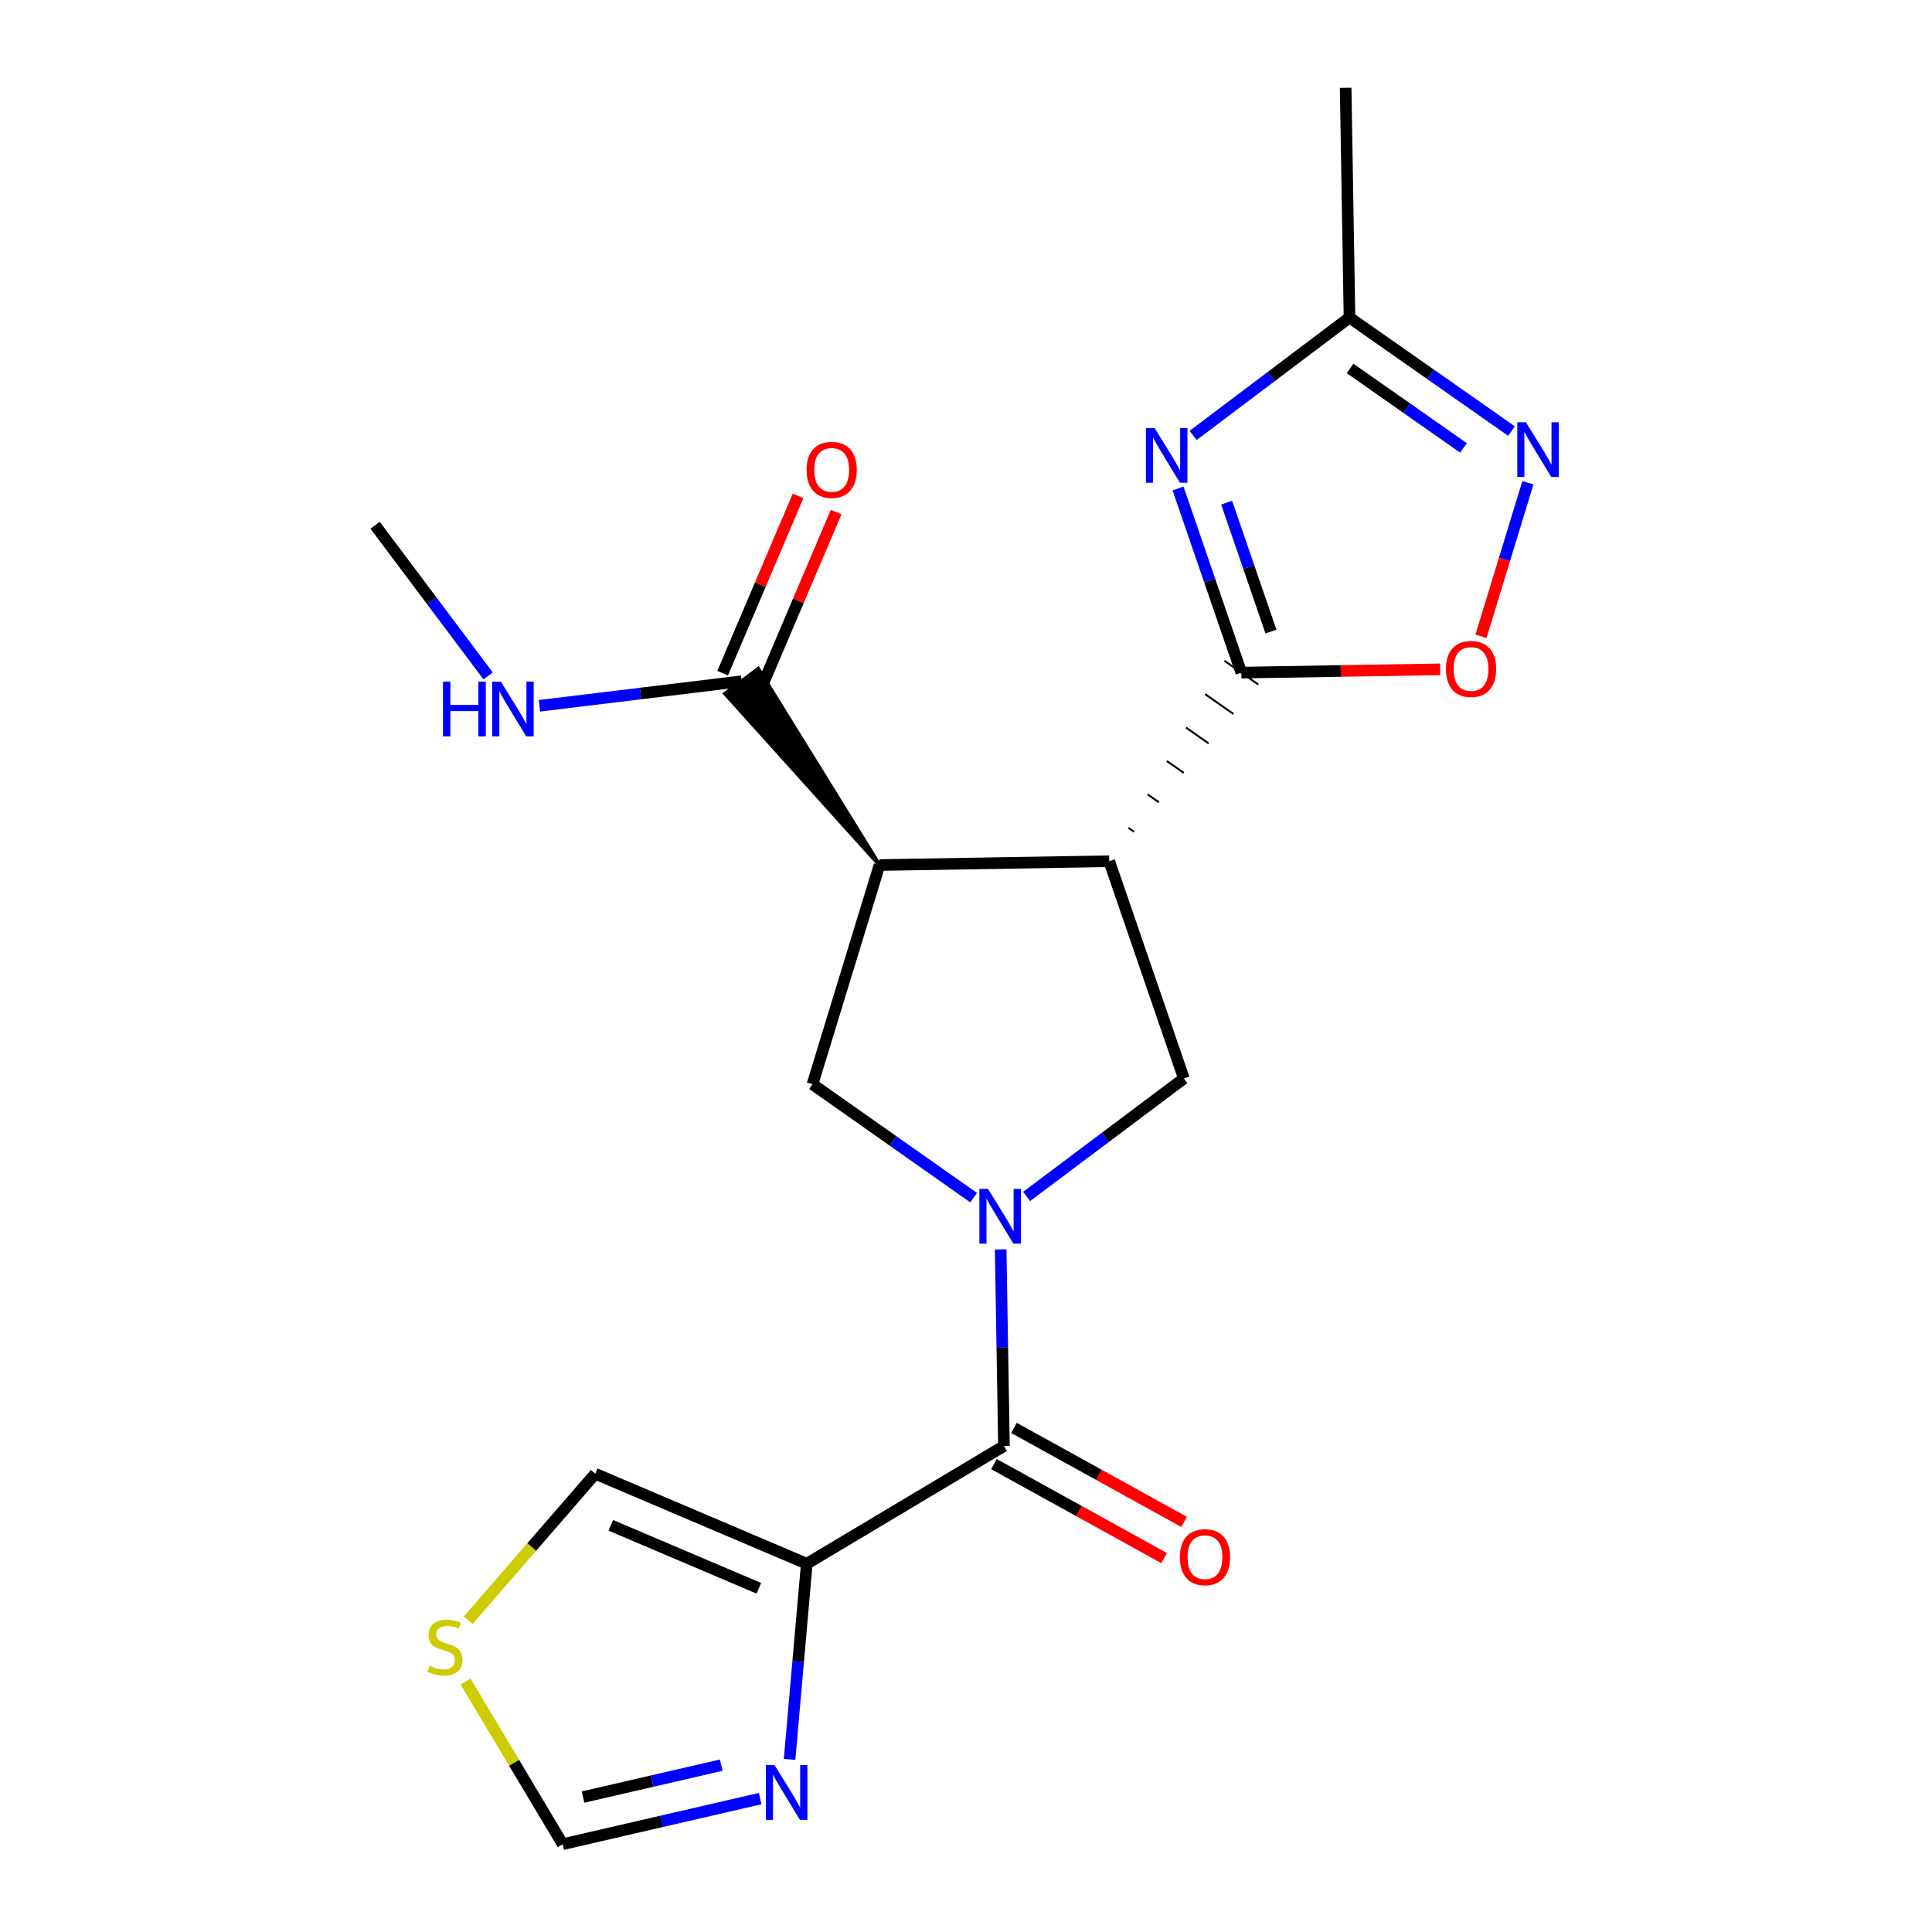 <?xml version='1.0' encoding='iso-8859-1'?>
<svg version='1.1' baseProfile='full'
              xmlns='http://www.w3.org/2000/svg'
                      xmlns:rdkit='http://www.rdkit.org/xml'
                      xmlns:xlink='http://www.w3.org/1999/xlink'
                  xml:space='preserve'
width='1000px' height='1000px' viewBox='0 0 1000 1000'>
<!-- END OF HEADER -->
<rect style='opacity:1.0;fill:#FFFFFF;stroke:none' width='1000' height='1000' x='0' y='0'> </rect>
<path class='bond-4' d='M 517.946,646.689 L 518.796,697.568' style='fill:none;fill-rule:evenodd;stroke:#0000FF;stroke-width:6px;stroke-linecap:butt;stroke-linejoin:miter;stroke-opacity:1' />
<path class='bond-4' d='M 518.796,697.568 L 519.645,748.447' style='fill:none;fill-rule:evenodd;stroke:#000000;stroke-width:6px;stroke-linecap:butt;stroke-linejoin:miter;stroke-opacity:1' />
<path class='bond-6' d='M 531.372,619.27 L 572.073,588.74' style='fill:none;fill-rule:evenodd;stroke:#0000FF;stroke-width:6px;stroke-linecap:butt;stroke-linejoin:miter;stroke-opacity:1' />
<path class='bond-6' d='M 572.073,588.74 L 612.773,558.209' style='fill:none;fill-rule:evenodd;stroke:#000000;stroke-width:6px;stroke-linecap:butt;stroke-linejoin:miter;stroke-opacity:1' />
<path class='bond-7' d='M 503.951,619.905 L 462.25,590.549' style='fill:none;fill-rule:evenodd;stroke:#0000FF;stroke-width:6px;stroke-linecap:butt;stroke-linejoin:miter;stroke-opacity:1' />
<path class='bond-7' d='M 462.25,590.549 L 420.55,561.193' style='fill:none;fill-rule:evenodd;stroke:#000000;stroke-width:6px;stroke-linecap:butt;stroke-linejoin:miter;stroke-opacity:1' />
<path class='bond-0' d='M 574.133,445.762 L 612.773,558.209' style='fill:none;fill-rule:evenodd;stroke:#000000;stroke-width:6px;stroke-linecap:butt;stroke-linejoin:miter;stroke-opacity:1' />
<path class='bond-1' d='M 586.99,430.517 L 584.068,428.47' style='fill:none;fill-rule:evenodd;stroke:#000000;stroke-width:1.0px;stroke-linecap:butt;stroke-linejoin:miter;stroke-opacity:1' />
<path class='bond-1' d='M 599.846,415.272 L 594.004,411.179' style='fill:none;fill-rule:evenodd;stroke:#000000;stroke-width:1.0px;stroke-linecap:butt;stroke-linejoin:miter;stroke-opacity:1' />
<path class='bond-1' d='M 612.703,400.026 L 603.939,393.887' style='fill:none;fill-rule:evenodd;stroke:#000000;stroke-width:1.0px;stroke-linecap:butt;stroke-linejoin:miter;stroke-opacity:1' />
<path class='bond-1' d='M 625.559,384.781 L 613.874,376.596' style='fill:none;fill-rule:evenodd;stroke:#000000;stroke-width:1.0px;stroke-linecap:butt;stroke-linejoin:miter;stroke-opacity:1' />
<path class='bond-1' d='M 638.415,369.536 L 623.809,359.304' style='fill:none;fill-rule:evenodd;stroke:#000000;stroke-width:1.0px;stroke-linecap:butt;stroke-linejoin:miter;stroke-opacity:1' />
<path class='bond-1' d='M 651.272,354.291 L 633.744,342.013' style='fill:none;fill-rule:evenodd;stroke:#000000;stroke-width:1.0px;stroke-linecap:butt;stroke-linejoin:miter;stroke-opacity:1' />
<path class='bond-21' d='M 574.133,445.762 L 455.23,447.747' style='fill:none;fill-rule:evenodd;stroke:#000000;stroke-width:6px;stroke-linecap:butt;stroke-linejoin:miter;stroke-opacity:1' />
<path class='bond-3' d='M 642.508,348.152 L 626.132,300.494' style='fill:none;fill-rule:evenodd;stroke:#000000;stroke-width:6px;stroke-linecap:butt;stroke-linejoin:miter;stroke-opacity:1' />
<path class='bond-3' d='M 626.132,300.494 L 609.755,252.837' style='fill:none;fill-rule:evenodd;stroke:#0000FF;stroke-width:6px;stroke-linecap:butt;stroke-linejoin:miter;stroke-opacity:1' />
<path class='bond-3' d='M 657.834,326.9 L 646.37,293.54' style='fill:none;fill-rule:evenodd;stroke:#000000;stroke-width:6px;stroke-linecap:butt;stroke-linejoin:miter;stroke-opacity:1' />
<path class='bond-3' d='M 646.37,293.54 L 634.907,260.18' style='fill:none;fill-rule:evenodd;stroke:#0000FF;stroke-width:6px;stroke-linecap:butt;stroke-linejoin:miter;stroke-opacity:1' />
<path class='bond-9' d='M 642.508,348.152 L 693.973,347.298' style='fill:none;fill-rule:evenodd;stroke:#000000;stroke-width:6px;stroke-linecap:butt;stroke-linejoin:miter;stroke-opacity:1' />
<path class='bond-9' d='M 693.973,347.298 L 745.438,346.443' style='fill:none;fill-rule:evenodd;stroke:#FF0000;stroke-width:6px;stroke-linecap:butt;stroke-linejoin:miter;stroke-opacity:1' />
<path class='bond-2' d='M 455.23,447.747 L 420.55,561.193' style='fill:none;fill-rule:evenodd;stroke:#000000;stroke-width:6px;stroke-linecap:butt;stroke-linejoin:miter;stroke-opacity:1' />
<path class='bond-12' d='M 455.23,447.747 L 392.456,346.191 L 375.334,359.029 Z' style='fill:#000000;fill-rule:evenodd;fill-opacity:1;stroke:#000000;stroke-width:2px;stroke-linecap:butt;stroke-linejoin:miter;stroke-opacity:1;' />
<path class='bond-11' d='M 617.571,225.373 L 658.032,194.865' style='fill:none;fill-rule:evenodd;stroke:#0000FF;stroke-width:6px;stroke-linecap:butt;stroke-linejoin:miter;stroke-opacity:1' />
<path class='bond-11' d='M 658.032,194.865 L 698.494,164.358' style='fill:none;fill-rule:evenodd;stroke:#000000;stroke-width:6px;stroke-linecap:butt;stroke-linejoin:miter;stroke-opacity:1' />
<path class='bond-5' d='M 519.645,748.447 L 417.589,809.391' style='fill:none;fill-rule:evenodd;stroke:#000000;stroke-width:6px;stroke-linecap:butt;stroke-linejoin:miter;stroke-opacity:1' />
<path class='bond-16' d='M 514.472,757.814 L 558.508,782.134' style='fill:none;fill-rule:evenodd;stroke:#000000;stroke-width:6px;stroke-linecap:butt;stroke-linejoin:miter;stroke-opacity:1' />
<path class='bond-16' d='M 558.508,782.134 L 602.543,806.453' style='fill:none;fill-rule:evenodd;stroke:#FF0000;stroke-width:6px;stroke-linecap:butt;stroke-linejoin:miter;stroke-opacity:1' />
<path class='bond-16' d='M 524.818,739.081 L 568.854,763.4' style='fill:none;fill-rule:evenodd;stroke:#000000;stroke-width:6px;stroke-linecap:butt;stroke-linejoin:miter;stroke-opacity:1' />
<path class='bond-16' d='M 568.854,763.4 L 612.889,787.72' style='fill:none;fill-rule:evenodd;stroke:#FF0000;stroke-width:6px;stroke-linecap:butt;stroke-linejoin:miter;stroke-opacity:1' />
<path class='bond-10' d='M 417.589,809.391 L 413.135,860.027' style='fill:none;fill-rule:evenodd;stroke:#000000;stroke-width:6px;stroke-linecap:butt;stroke-linejoin:miter;stroke-opacity:1' />
<path class='bond-10' d='M 413.135,860.027 L 408.681,910.663' style='fill:none;fill-rule:evenodd;stroke:#0000FF;stroke-width:6px;stroke-linecap:butt;stroke-linejoin:miter;stroke-opacity:1' />
<path class='bond-15' d='M 417.589,809.391 L 308.102,762.821' style='fill:none;fill-rule:evenodd;stroke:#000000;stroke-width:6px;stroke-linecap:butt;stroke-linejoin:miter;stroke-opacity:1' />
<path class='bond-15' d='M 392.79,822.099 L 316.149,789.5' style='fill:none;fill-rule:evenodd;stroke:#000000;stroke-width:6px;stroke-linecap:butt;stroke-linejoin:miter;stroke-opacity:1' />
<path class='bond-8' d='M 790.846,249.858 L 778.701,289.599' style='fill:none;fill-rule:evenodd;stroke:#0000FF;stroke-width:6px;stroke-linecap:butt;stroke-linejoin:miter;stroke-opacity:1' />
<path class='bond-8' d='M 778.701,289.599 L 766.557,329.34' style='fill:none;fill-rule:evenodd;stroke:#FF0000;stroke-width:6px;stroke-linecap:butt;stroke-linejoin:miter;stroke-opacity:1' />
<path class='bond-23' d='M 782.361,223.12 L 740.427,193.739' style='fill:none;fill-rule:evenodd;stroke:#0000FF;stroke-width:6px;stroke-linecap:butt;stroke-linejoin:miter;stroke-opacity:1' />
<path class='bond-23' d='M 740.427,193.739 L 698.494,164.358' style='fill:none;fill-rule:evenodd;stroke:#000000;stroke-width:6px;stroke-linecap:butt;stroke-linejoin:miter;stroke-opacity:1' />
<path class='bond-23' d='M 757.501,231.832 L 728.147,211.265' style='fill:none;fill-rule:evenodd;stroke:#0000FF;stroke-width:6px;stroke-linecap:butt;stroke-linejoin:miter;stroke-opacity:1' />
<path class='bond-23' d='M 728.147,211.265 L 698.794,190.699' style='fill:none;fill-rule:evenodd;stroke:#000000;stroke-width:6px;stroke-linecap:butt;stroke-linejoin:miter;stroke-opacity:1' />
<path class='bond-14' d='M 393.46,930.96 L 342.358,942.753' style='fill:none;fill-rule:evenodd;stroke:#0000FF;stroke-width:6px;stroke-linecap:butt;stroke-linejoin:miter;stroke-opacity:1' />
<path class='bond-14' d='M 342.358,942.753 L 291.255,954.545' style='fill:none;fill-rule:evenodd;stroke:#000000;stroke-width:6px;stroke-linecap:butt;stroke-linejoin:miter;stroke-opacity:1' />
<path class='bond-14' d='M 373.317,913.645 L 337.546,921.9' style='fill:none;fill-rule:evenodd;stroke:#0000FF;stroke-width:6px;stroke-linecap:butt;stroke-linejoin:miter;stroke-opacity:1' />
<path class='bond-14' d='M 337.546,921.9 L 301.774,930.155' style='fill:none;fill-rule:evenodd;stroke:#000000;stroke-width:6px;stroke-linecap:butt;stroke-linejoin:miter;stroke-opacity:1' />
<path class='bond-19' d='M 698.494,164.358 L 696.508,45.455' style='fill:none;fill-rule:evenodd;stroke:#000000;stroke-width:6px;stroke-linecap:butt;stroke-linejoin:miter;stroke-opacity:1' />
<path class='bond-17' d='M 393.741,356.799 L 413.26,310.923' style='fill:none;fill-rule:evenodd;stroke:#000000;stroke-width:6px;stroke-linecap:butt;stroke-linejoin:miter;stroke-opacity:1' />
<path class='bond-17' d='M 413.26,310.923 L 432.778,265.047' style='fill:none;fill-rule:evenodd;stroke:#FF0000;stroke-width:6px;stroke-linecap:butt;stroke-linejoin:miter;stroke-opacity:1' />
<path class='bond-17' d='M 374.049,348.421 L 393.567,302.545' style='fill:none;fill-rule:evenodd;stroke:#000000;stroke-width:6px;stroke-linecap:butt;stroke-linejoin:miter;stroke-opacity:1' />
<path class='bond-17' d='M 393.567,302.545 L 413.086,256.669' style='fill:none;fill-rule:evenodd;stroke:#FF0000;stroke-width:6px;stroke-linecap:butt;stroke-linejoin:miter;stroke-opacity:1' />
<path class='bond-18' d='M 383.895,352.61 L 331.56,358.964' style='fill:none;fill-rule:evenodd;stroke:#000000;stroke-width:6px;stroke-linecap:butt;stroke-linejoin:miter;stroke-opacity:1' />
<path class='bond-18' d='M 331.56,358.964 L 279.225,365.318' style='fill:none;fill-rule:evenodd;stroke:#0000FF;stroke-width:6px;stroke-linecap:butt;stroke-linejoin:miter;stroke-opacity:1' />
<path class='bond-13' d='M 242.359,838.602 L 275.231,800.712' style='fill:none;fill-rule:evenodd;stroke:#CCCC00;stroke-width:6px;stroke-linecap:butt;stroke-linejoin:miter;stroke-opacity:1' />
<path class='bond-13' d='M 275.231,800.712 L 308.102,762.821' style='fill:none;fill-rule:evenodd;stroke:#000000;stroke-width:6px;stroke-linecap:butt;stroke-linejoin:miter;stroke-opacity:1' />
<path class='bond-22' d='M 240.972,870.341 L 266.113,912.443' style='fill:none;fill-rule:evenodd;stroke:#CCCC00;stroke-width:6px;stroke-linecap:butt;stroke-linejoin:miter;stroke-opacity:1' />
<path class='bond-22' d='M 266.113,912.443 L 291.255,954.545' style='fill:none;fill-rule:evenodd;stroke:#000000;stroke-width:6px;stroke-linecap:butt;stroke-linejoin:miter;stroke-opacity:1' />
<path class='bond-20' d='M 252.652,349.852 L 223.404,310.862' style='fill:none;fill-rule:evenodd;stroke:#0000FF;stroke-width:6px;stroke-linecap:butt;stroke-linejoin:miter;stroke-opacity:1' />
<path class='bond-20' d='M 223.404,310.862 L 194.157,271.871' style='fill:none;fill-rule:evenodd;stroke:#000000;stroke-width:6px;stroke-linecap:butt;stroke-linejoin:miter;stroke-opacity:1' />
<path  class='atom-0' d='M 511.4 615.396
L 520.68 630.396
Q 521.6 631.876, 523.08 634.556
Q 524.56 637.236, 524.64 637.396
L 524.64 615.396
L 528.4 615.396
L 528.4 643.716
L 524.52 643.716
L 514.56 627.316
Q 513.4 625.396, 512.16 623.196
Q 510.96 620.996, 510.6 620.316
L 510.6 643.716
L 506.92 643.716
L 506.92 615.396
L 511.4 615.396
' fill='#0000FF'/>
<path  class='atom-4' d='M 597.608 221.545
L 606.888 236.545
Q 607.808 238.025, 609.288 240.705
Q 610.768 243.385, 610.848 243.545
L 610.848 221.545
L 614.608 221.545
L 614.608 249.865
L 610.728 249.865
L 600.768 233.465
Q 599.608 231.545, 598.368 229.345
Q 597.168 227.145, 596.808 226.465
L 596.808 249.865
L 593.128 249.865
L 593.128 221.545
L 597.608 221.545
' fill='#0000FF'/>
<path  class='atom-9' d='M 789.82 218.572
L 799.1 233.572
Q 800.02 235.052, 801.5 237.732
Q 802.98 240.412, 803.06 240.572
L 803.06 218.572
L 806.82 218.572
L 806.82 246.892
L 802.94 246.892
L 792.98 230.492
Q 791.82 228.572, 790.58 226.372
Q 789.38 224.172, 789.02 223.492
L 789.02 246.892
L 785.34 246.892
L 785.34 218.572
L 789.82 218.572
' fill='#0000FF'/>
<path  class='atom-10' d='M 748.411 346.258
Q 748.411 339.458, 751.771 335.658
Q 755.131 331.858, 761.411 331.858
Q 767.691 331.858, 771.051 335.658
Q 774.411 339.458, 774.411 346.258
Q 774.411 353.138, 771.011 357.058
Q 767.611 360.938, 761.411 360.938
Q 755.171 360.938, 751.771 357.058
Q 748.411 353.178, 748.411 346.258
M 761.411 357.738
Q 765.731 357.738, 768.051 354.858
Q 770.411 351.938, 770.411 346.258
Q 770.411 340.698, 768.051 337.898
Q 765.731 335.058, 761.411 335.058
Q 757.091 335.058, 754.731 337.858
Q 752.411 340.658, 752.411 346.258
Q 752.411 351.978, 754.731 354.858
Q 757.091 357.738, 761.411 357.738
' fill='#FF0000'/>
<path  class='atom-11' d='M 400.914 913.635
L 410.194 928.635
Q 411.114 930.115, 412.594 932.795
Q 414.074 935.475, 414.154 935.635
L 414.154 913.635
L 417.914 913.635
L 417.914 941.955
L 414.034 941.955
L 404.074 925.555
Q 402.914 923.635, 401.674 921.435
Q 400.474 919.235, 400.114 918.555
L 400.114 941.955
L 396.434 941.955
L 396.434 913.635
L 400.914 913.635
' fill='#0000FF'/>
<path  class='atom-14' d='M 222.311 862.209
Q 222.631 862.329, 223.951 862.889
Q 225.271 863.449, 226.711 863.809
Q 228.191 864.129, 229.631 864.129
Q 232.311 864.129, 233.871 862.849
Q 235.431 861.529, 235.431 859.249
Q 235.431 857.689, 234.631 856.729
Q 233.871 855.769, 232.671 855.249
Q 231.471 854.729, 229.471 854.129
Q 226.951 853.369, 225.431 852.649
Q 223.951 851.929, 222.871 850.409
Q 221.831 848.889, 221.831 846.329
Q 221.831 842.769, 224.231 840.569
Q 226.671 838.369, 231.471 838.369
Q 234.751 838.369, 238.471 839.929
L 237.551 843.009
Q 234.151 841.609, 231.591 841.609
Q 228.831 841.609, 227.311 842.769
Q 225.791 843.889, 225.831 845.849
Q 225.831 847.369, 226.591 848.289
Q 227.391 849.209, 228.511 849.729
Q 229.671 850.249, 231.591 850.849
Q 234.151 851.649, 235.671 852.449
Q 237.191 853.249, 238.271 854.889
Q 239.391 856.489, 239.391 859.249
Q 239.391 863.169, 236.751 865.289
Q 234.151 867.369, 229.791 867.369
Q 227.271 867.369, 225.351 866.809
Q 223.471 866.289, 221.231 865.369
L 222.311 862.209
' fill='#CCCC00'/>
<path  class='atom-17' d='M 610.687 805.987
Q 610.687 799.187, 614.047 795.387
Q 617.407 791.587, 623.687 791.587
Q 629.967 791.587, 633.327 795.387
Q 636.687 799.187, 636.687 805.987
Q 636.687 812.867, 633.287 816.787
Q 629.887 820.667, 623.687 820.667
Q 617.447 820.667, 614.047 816.787
Q 610.687 812.907, 610.687 805.987
M 623.687 817.467
Q 628.007 817.467, 630.327 814.587
Q 632.687 811.667, 632.687 805.987
Q 632.687 800.427, 630.327 797.627
Q 628.007 794.787, 623.687 794.787
Q 619.367 794.787, 617.007 797.587
Q 614.687 800.387, 614.687 805.987
Q 614.687 811.707, 617.007 814.587
Q 619.367 817.467, 623.687 817.467
' fill='#FF0000'/>
<path  class='atom-18' d='M 417.477 243.203
Q 417.477 236.403, 420.837 232.603
Q 424.197 228.803, 430.477 228.803
Q 436.757 228.803, 440.117 232.603
Q 443.477 236.403, 443.477 243.203
Q 443.477 250.083, 440.077 254.003
Q 436.677 257.883, 430.477 257.883
Q 424.237 257.883, 420.837 254.003
Q 417.477 250.123, 417.477 243.203
M 430.477 254.683
Q 434.797 254.683, 437.117 251.803
Q 439.477 248.883, 439.477 243.203
Q 439.477 237.643, 437.117 234.843
Q 434.797 232.003, 430.477 232.003
Q 426.157 232.003, 423.797 234.803
Q 421.477 237.603, 421.477 243.203
Q 421.477 248.923, 423.797 251.803
Q 426.157 254.683, 430.477 254.683
' fill='#FF0000'/>
<path  class='atom-19' d='M 229.283 352.824
L 233.123 352.824
L 233.123 364.864
L 247.603 364.864
L 247.603 352.824
L 251.443 352.824
L 251.443 381.144
L 247.603 381.144
L 247.603 368.064
L 233.123 368.064
L 233.123 381.144
L 229.283 381.144
L 229.283 352.824
' fill='#0000FF'/>
<path  class='atom-19' d='M 259.243 352.824
L 268.523 367.824
Q 269.443 369.304, 270.923 371.984
Q 272.403 374.664, 272.483 374.824
L 272.483 352.824
L 276.243 352.824
L 276.243 381.144
L 272.363 381.144
L 262.403 364.744
Q 261.243 362.824, 260.003 360.624
Q 258.803 358.424, 258.443 357.744
L 258.443 381.144
L 254.763 381.144
L 254.763 352.824
L 259.243 352.824
' fill='#0000FF'/>
</svg>
